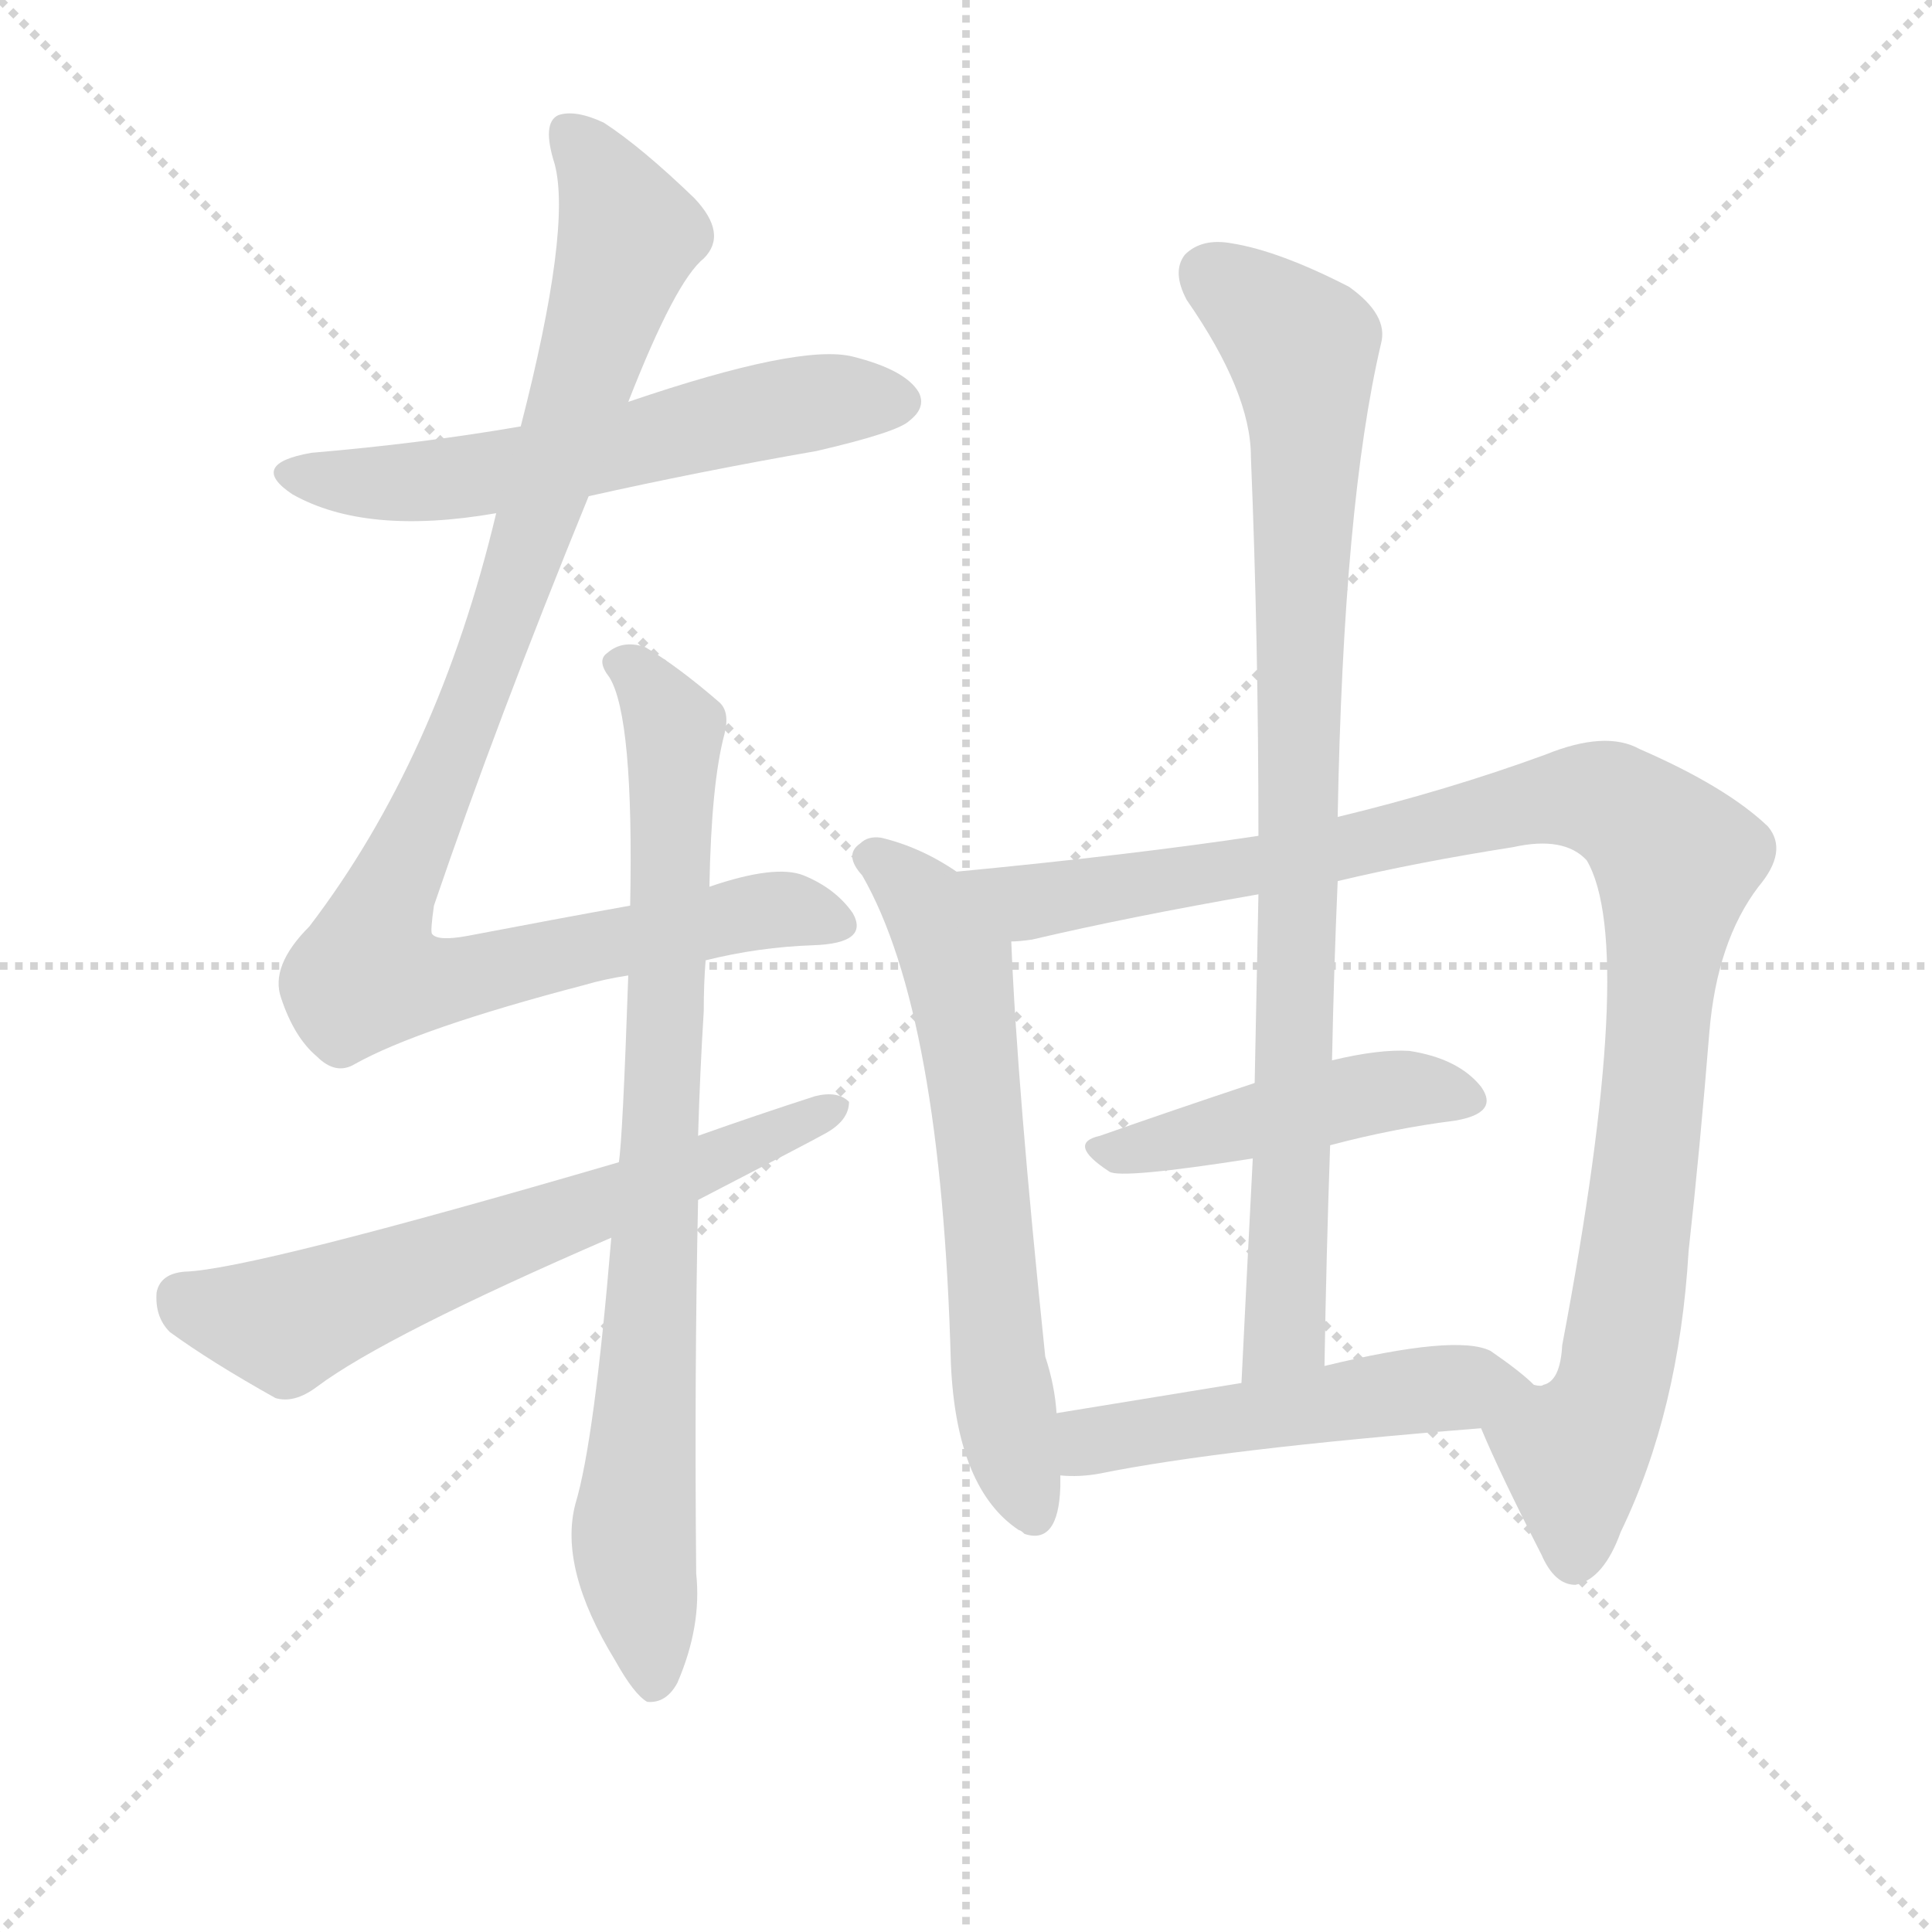<svg version="1.1" viewBox="0 0 1024 1024" xmlns="http://www.w3.org/2000/svg">
  <g stroke="lightgray" stroke-dasharray="1,1" stroke-width="1" transform="scale(4, 4)">
    <line x1="0" y1="0" x2="256" y2="256"></line>
    <line x1="256" y1="0" x2="0" y2="256"></line>
    <line x1="128" y1="0" x2="128" y2="256"></line>
    <line x1="0" y1="128" x2="256" y2="128"></line>
  </g>
  <g transform="scale(1, -1) translate(0, -900)">
    <style type="text/css">@keyframes keyframes0 {from {stroke: black;stroke-dashoffset: 578;stroke-width: 128;}
	5% {animation-timing-function: step-end;stroke: black;stroke-dashoffset: 0;stroke-width: 128;}
	9% {stroke: black;stroke-width: 1024;}
	100% {stroke: black;stroke-width: 1024;}}
#make-me-a-hanzi-animation-0 {animation: keyframes0 8s both;animation-delay: 0s;animation-timing-function: linear;animation-iteration-count: infinite;}
@keyframes keyframes1 {from {stroke: black;stroke-dashoffset: 983;stroke-width: 128;}
	9% {animation-timing-function: step-end;stroke: black;stroke-dashoffset: 0;stroke-width: 128;}
	13% {stroke: black;stroke-width: 1024;}
	91% {stroke: black;stroke-width: 1024;}
	92% {stroke: lightgray;stroke-width: 1024;}
	to {stroke: lightgray;stroke-width: 1024;}}
#make-me-a-hanzi-animation-1 {animation: keyframes1 8s both;animation-delay: .72s;animation-timing-function: linear;animation-iteration-count: infinite;}
@keyframes keyframes2 {from {stroke: black;stroke-dashoffset: 806;stroke-width: 128;}
	8% {animation-timing-function: step-end;stroke: black;stroke-dashoffset: 0;stroke-width: 128;}
	12% {stroke: black;stroke-width: 1024;}
	78% {stroke: black;stroke-width: 1024;}
	79% {stroke: lightgray;stroke-width: 1024;}
	to {stroke: lightgray;stroke-width: 1024;}}
#make-me-a-hanzi-animation-2 {animation: keyframes2 8s both;animation-delay: 1.76s;animation-timing-function: linear;animation-iteration-count: infinite;}
@keyframes keyframes3 {from {stroke: black;stroke-dashoffset: 627;stroke-width: 128;}
	6% {animation-timing-function: step-end;stroke: black;stroke-dashoffset: 0;stroke-width: 128;}
	10% {stroke: black;stroke-width: 1024;}
	66% {stroke: black;stroke-width: 1024;}
	67% {stroke: lightgray;stroke-width: 1024;}
	to {stroke: lightgray;stroke-width: 1024;}}
#make-me-a-hanzi-animation-3 {animation: keyframes3 8s both;animation-delay: 2.72s;animation-timing-function: linear;animation-iteration-count: infinite;}
@keyframes keyframes4 {from {stroke: black;stroke-dashoffset: 625;stroke-width: 128;}
	6% {animation-timing-function: step-end;stroke: black;stroke-dashoffset: 0;stroke-width: 128;}
	10% {stroke: black;stroke-width: 1024;}
	56% {stroke: black;stroke-width: 1024;}
	57% {stroke: lightgray;stroke-width: 1024;}
	to {stroke: lightgray;stroke-width: 1024;}}
#make-me-a-hanzi-animation-4 {animation: keyframes4 8s both;animation-delay: 3.52s;animation-timing-function: linear;animation-iteration-count: infinite;}
@keyframes keyframes5 {from {stroke: black;stroke-dashoffset: 1027;stroke-width: 128;}
	10% {animation-timing-function: step-end;stroke: black;stroke-dashoffset: 0;stroke-width: 128;}
	14% {stroke: black;stroke-width: 1024;}
	46% {stroke: black;stroke-width: 1024;}
	47% {stroke: lightgray;stroke-width: 1024;}
	to {stroke: lightgray;stroke-width: 1024;}}
#make-me-a-hanzi-animation-5 {animation: keyframes5 8s both;animation-delay: 4.32s;animation-timing-function: linear;animation-iteration-count: infinite;}
@keyframes keyframes6 {from {stroke: black;stroke-dashoffset: 451;stroke-width: 128;}
	4% {animation-timing-function: step-end;stroke: black;stroke-dashoffset: 0;stroke-width: 128;}
	8% {stroke: black;stroke-width: 1024;}
	32% {stroke: black;stroke-width: 1024;}
	33% {stroke: lightgray;stroke-width: 1024;}
	to {stroke: lightgray;stroke-width: 1024;}}
#make-me-a-hanzi-animation-6 {animation: keyframes6 8s both;animation-delay: 5.44s;animation-timing-function: linear;animation-iteration-count: infinite;}
@keyframes keyframes7 {from {stroke: black;stroke-dashoffset: 867;stroke-width: 128;}
	8% {animation-timing-function: step-end;stroke: black;stroke-dashoffset: 0;stroke-width: 128;}
	12% {stroke: black;stroke-width: 1024;}
	24% {stroke: black;stroke-width: 1024;}
	25% {stroke: lightgray;stroke-width: 1024;}
	to {stroke: lightgray;stroke-width: 1024;}}
#make-me-a-hanzi-animation-7 {animation: keyframes7 8s both;animation-delay: 6.08s;animation-timing-function: linear;animation-iteration-count: infinite;}
@keyframes keyframes8 {from {stroke: black;stroke-dashoffset: 501;stroke-width: 128;}
	4% {animation-timing-function: step-end;stroke: black;stroke-dashoffset: 0;stroke-width: 128;}
	8% {stroke: black;stroke-width: 1024;}
	12% {stroke: black;stroke-width: 1024;}
	13% {stroke: lightgray;stroke-width: 1024;}
	to {stroke: lightgray;stroke-width: 1024;}}
#make-me-a-hanzi-animation-8 {animation: keyframes8 8s both;animation-delay: 7.04s;animation-timing-function: linear;animation-iteration-count: infinite;}</style>
    
      <path d="M 312 637 Q 370 650 433 661 Q 476 671 482 677 Q 491 684 487 692 Q 480 704 452 711 Q 424 718 333 687 L 276 674 Q 224 665 165 660 Q 131 654 155 638 Q 194 616 263 628 L 312 637 Z" fill="lightgray"></path>
    
      <path d="M 374 391 Q 402 398 431 399 Q 461 400 452 416 Q 443 429 426 436 Q 411 442 376 430 L 334 420 Q 295 413 248 404 Q 232 401 229 405 Q 228 406 230 420 Q 263 517 312 637 L 333 687 Q 358 751 373 763 Q 386 776 368 795 Q 340 822 320 835 Q 305 842 296 839 Q 287 835 294 813 Q 303 779 276 674 L 263 628 Q 232 498 164 409 Q 143 388 149 371 Q 156 350 168 340 Q 178 330 188 336 Q 222 355 310 378 Q 320 381 333 383 L 374 391 Z" fill="lightgray"></path>
    
      <path d="M 376 430 Q 377 485 384 511 Q 387 523 381 528 Q 359 547 342 557 Q 330 561 322 554 Q 316 550 323 541 Q 336 520 334 420 L 333 383 Q 330 296 328 284 L 324 244 Q 315 136 305 103 Q 296 69 326 20 Q 336 2 343 -2 Q 353 -3 359 8 Q 372 38 369 66 Q 368 171 370 264 L 370 298 Q 371 332 373 364 Q 373 379 374 391 L 376 430 Z" fill="lightgray"></path>
    
      <path d="M 328 284 Q 133 227 98 226 Q 85 225 83 215 Q 82 202 90 194 Q 112 178 146 159 Q 156 156 168 165 Q 204 192 324 244 L 370 264 Q 428 294 437 299 Q 450 306 450 316 Q 444 322 432 319 Q 401 309 370 298 L 328 284 Z" fill="lightgray"></path>
    
      <path d="M 507 438 Q 488 451 467 456 Q 460 457 456 453 Q 447 447 457 436 Q 499 363 504 177 Q 507 111 540 89 Q 541 89 543 87 Q 561 81 562 112 Q 562 115 562 118 L 560 151 Q 559 166 554 181 Q 539 325 536 401 C 535 421 533 422 507 438 Z" fill="lightgray"></path>
    
      <path d="M 785 143 Q 795 119 817 76 Q 824 60 835 60 Q 850 63 859 88 Q 890 152 895 237 Q 901 291 906 353 Q 910 401 932 430 Q 948 449 937 462 Q 915 483 869 503 Q 851 513 819 500 Q 767 481 709 467 L 667 457 Q 601 447 507 438 C 477 435 506 396 536 401 Q 540 401 547 402 Q 598 414 667 426 L 709 433 Q 751 443 802 451 Q 829 457 841 444 Q 868 398 828 187 Q 827 168 818 166 Q 817 165 813 166 C 793 144 783 149 785 143 Z" fill="lightgray"></path>
    
      <path d="M 705 293 Q 739 302 771 306 Q 795 310 785 324 Q 773 339 747 343 Q 731 344 706 338 L 665 326 Q 620 311 583 298 Q 565 294 588 279 Q 594 275 664 286 L 705 293 Z" fill="lightgray"></path>
    
      <path d="M 709 467 Q 712 633 732 718 Q 736 733 715 748 Q 678 767 653 771 Q 637 774 628 765 Q 621 756 629 741 Q 663 692 663 658 Q 667 561 667 457 L 667 426 Q 666 377 665 326 L 664 286 Q 661 228 658 167 C 657 137 701 146 702 176 Q 703 236 705 293 L 706 338 Q 707 387 709 433 L 709 467 Z" fill="lightgray"></path>
    
      <path d="M 562 118 Q 572 117 583 119 Q 647 132 785 143 C 815 145 834 147 813 166 Q 806 173 790 184 Q 772 193 702 176 L 658 167 Q 603 158 560 151 C 530 146 532 119 562 118 Z" fill="lightgray"></path>
    
    
      <clipPath id="make-me-a-hanzi-clip-0">
        <path d="M 312 637 Q 370 650 433 661 Q 476 671 482 677 Q 491 684 487 692 Q 480 704 452 711 Q 424 718 333 687 L 276 674 Q 224 665 165 660 Q 131 654 155 638 Q 194 616 263 628 L 312 637 Z"></path>
      </clipPath>
      <path clip-path="url(#make-me-a-hanzi-clip-8)" d="M 567 124 L 582 137 L 737 162 L 805 166" fill="none" id="make-me-a-hanzi-animation-8" stroke-dasharray="373 746" stroke-linecap="round"></path>
<path clip-path="url(#make-me-a-hanzi-clip-7)" d="M 640 755 L 690 716 L 692 695 L 682 199 L 664 174" fill="none" id="make-me-a-hanzi-animation-7" stroke-dasharray="739 1478" stroke-linecap="round"></path>
<path clip-path="url(#make-me-a-hanzi-clip-6)" d="M 585 288 L 741 323 L 776 317" fill="none" id="make-me-a-hanzi-animation-6" stroke-dasharray="323 646" stroke-linecap="round"></path>
<path clip-path="url(#make-me-a-hanzi-clip-5)" d="M 516 435 L 544 422 L 686 444 L 835 478 L 854 474 L 877 458 L 888 444 L 873 288 L 856 171 L 834 130 L 834 73" fill="none" id="make-me-a-hanzi-animation-5" stroke-dasharray="899 1798" stroke-linecap="round"></path>
<path clip-path="url(#make-me-a-hanzi-clip-4)" d="M 462 445 L 490 421 L 507 391 L 535 137 L 548 97" fill="none" id="make-me-a-hanzi-animation-4" stroke-dasharray="497 994" stroke-linecap="round"></path>
<path clip-path="url(#make-me-a-hanzi-clip-3)" d="M 97 212 L 151 198 L 320 265 L 375 281 L 444 313" fill="none" id="make-me-a-hanzi-animation-3" stroke-dasharray="499 998" stroke-linecap="round"></path>
<path clip-path="url(#make-me-a-hanzi-clip-2)" d="M 330 548 L 345 534 L 357 510 L 351 305 L 336 92 L 345 8" fill="none" id="make-me-a-hanzi-animation-2" stroke-dasharray="678 1356" stroke-linecap="round"></path>
<path clip-path="url(#make-me-a-hanzi-clip-1)" d="M 302 830 L 322 801 L 332 773 L 268 573 L 205 424 L 196 383 L 228 379 L 412 418 L 439 411" fill="none" id="make-me-a-hanzi-animation-1" stroke-dasharray="855 1710" stroke-linecap="round"></path>
<path clip-path="url(#make-me-a-hanzi-clip-0)" d="M 158 650 L 203 643 L 251 647 L 420 685 L 475 688" fill="none" id="make-me-a-hanzi-animation-0" stroke-dasharray="450 900" stroke-linecap="round"></path>
    
      <clipPath id="make-me-a-hanzi-clip-1">
        <path d="M 374 391 Q 402 398 431 399 Q 461 400 452 416 Q 443 429 426 436 Q 411 442 376 430 L 334 420 Q 295 413 248 404 Q 232 401 229 405 Q 228 406 230 420 Q 263 517 312 637 L 333 687 Q 358 751 373 763 Q 386 776 368 795 Q 340 822 320 835 Q 305 842 296 839 Q 287 835 294 813 Q 303 779 276 674 L 263 628 Q 232 498 164 409 Q 143 388 149 371 Q 156 350 168 340 Q 178 330 188 336 Q 222 355 310 378 Q 320 381 333 383 L 374 391 Z"></path>
      </clipPath>
      
    
      <clipPath id="make-me-a-hanzi-clip-2">
        <path d="M 376 430 Q 377 485 384 511 Q 387 523 381 528 Q 359 547 342 557 Q 330 561 322 554 Q 316 550 323 541 Q 336 520 334 420 L 333 383 Q 330 296 328 284 L 324 244 Q 315 136 305 103 Q 296 69 326 20 Q 336 2 343 -2 Q 353 -3 359 8 Q 372 38 369 66 Q 368 171 370 264 L 370 298 Q 371 332 373 364 Q 373 379 374 391 L 376 430 Z"></path>
      </clipPath>
      
    
      <clipPath id="make-me-a-hanzi-clip-3">
        <path d="M 328 284 Q 133 227 98 226 Q 85 225 83 215 Q 82 202 90 194 Q 112 178 146 159 Q 156 156 168 165 Q 204 192 324 244 L 370 264 Q 428 294 437 299 Q 450 306 450 316 Q 444 322 432 319 Q 401 309 370 298 L 328 284 Z"></path>
      </clipPath>
      
    
      <clipPath id="make-me-a-hanzi-clip-4">
        <path d="M 507 438 Q 488 451 467 456 Q 460 457 456 453 Q 447 447 457 436 Q 499 363 504 177 Q 507 111 540 89 Q 541 89 543 87 Q 561 81 562 112 Q 562 115 562 118 L 560 151 Q 559 166 554 181 Q 539 325 536 401 C 535 421 533 422 507 438 Z"></path>
      </clipPath>
      
    
      <clipPath id="make-me-a-hanzi-clip-5">
        <path d="M 785 143 Q 795 119 817 76 Q 824 60 835 60 Q 850 63 859 88 Q 890 152 895 237 Q 901 291 906 353 Q 910 401 932 430 Q 948 449 937 462 Q 915 483 869 503 Q 851 513 819 500 Q 767 481 709 467 L 667 457 Q 601 447 507 438 C 477 435 506 396 536 401 Q 540 401 547 402 Q 598 414 667 426 L 709 433 Q 751 443 802 451 Q 829 457 841 444 Q 868 398 828 187 Q 827 168 818 166 Q 817 165 813 166 C 793 144 783 149 785 143 Z"></path>
      </clipPath>
      
    
      <clipPath id="make-me-a-hanzi-clip-6">
        <path d="M 705 293 Q 739 302 771 306 Q 795 310 785 324 Q 773 339 747 343 Q 731 344 706 338 L 665 326 Q 620 311 583 298 Q 565 294 588 279 Q 594 275 664 286 L 705 293 Z"></path>
      </clipPath>
      
    
      <clipPath id="make-me-a-hanzi-clip-7">
        <path d="M 709 467 Q 712 633 732 718 Q 736 733 715 748 Q 678 767 653 771 Q 637 774 628 765 Q 621 756 629 741 Q 663 692 663 658 Q 667 561 667 457 L 667 426 Q 666 377 665 326 L 664 286 Q 661 228 658 167 C 657 137 701 146 702 176 Q 703 236 705 293 L 706 338 Q 707 387 709 433 L 709 467 Z"></path>
      </clipPath>
      
    
      <clipPath id="make-me-a-hanzi-clip-8">
        <path d="M 562 118 Q 572 117 583 119 Q 647 132 785 143 C 815 145 834 147 813 166 Q 806 173 790 184 Q 772 193 702 176 L 658 167 Q 603 158 560 151 C 530 146 532 119 562 118 Z"></path>
      </clipPath>
      
    
  </g>
</svg>